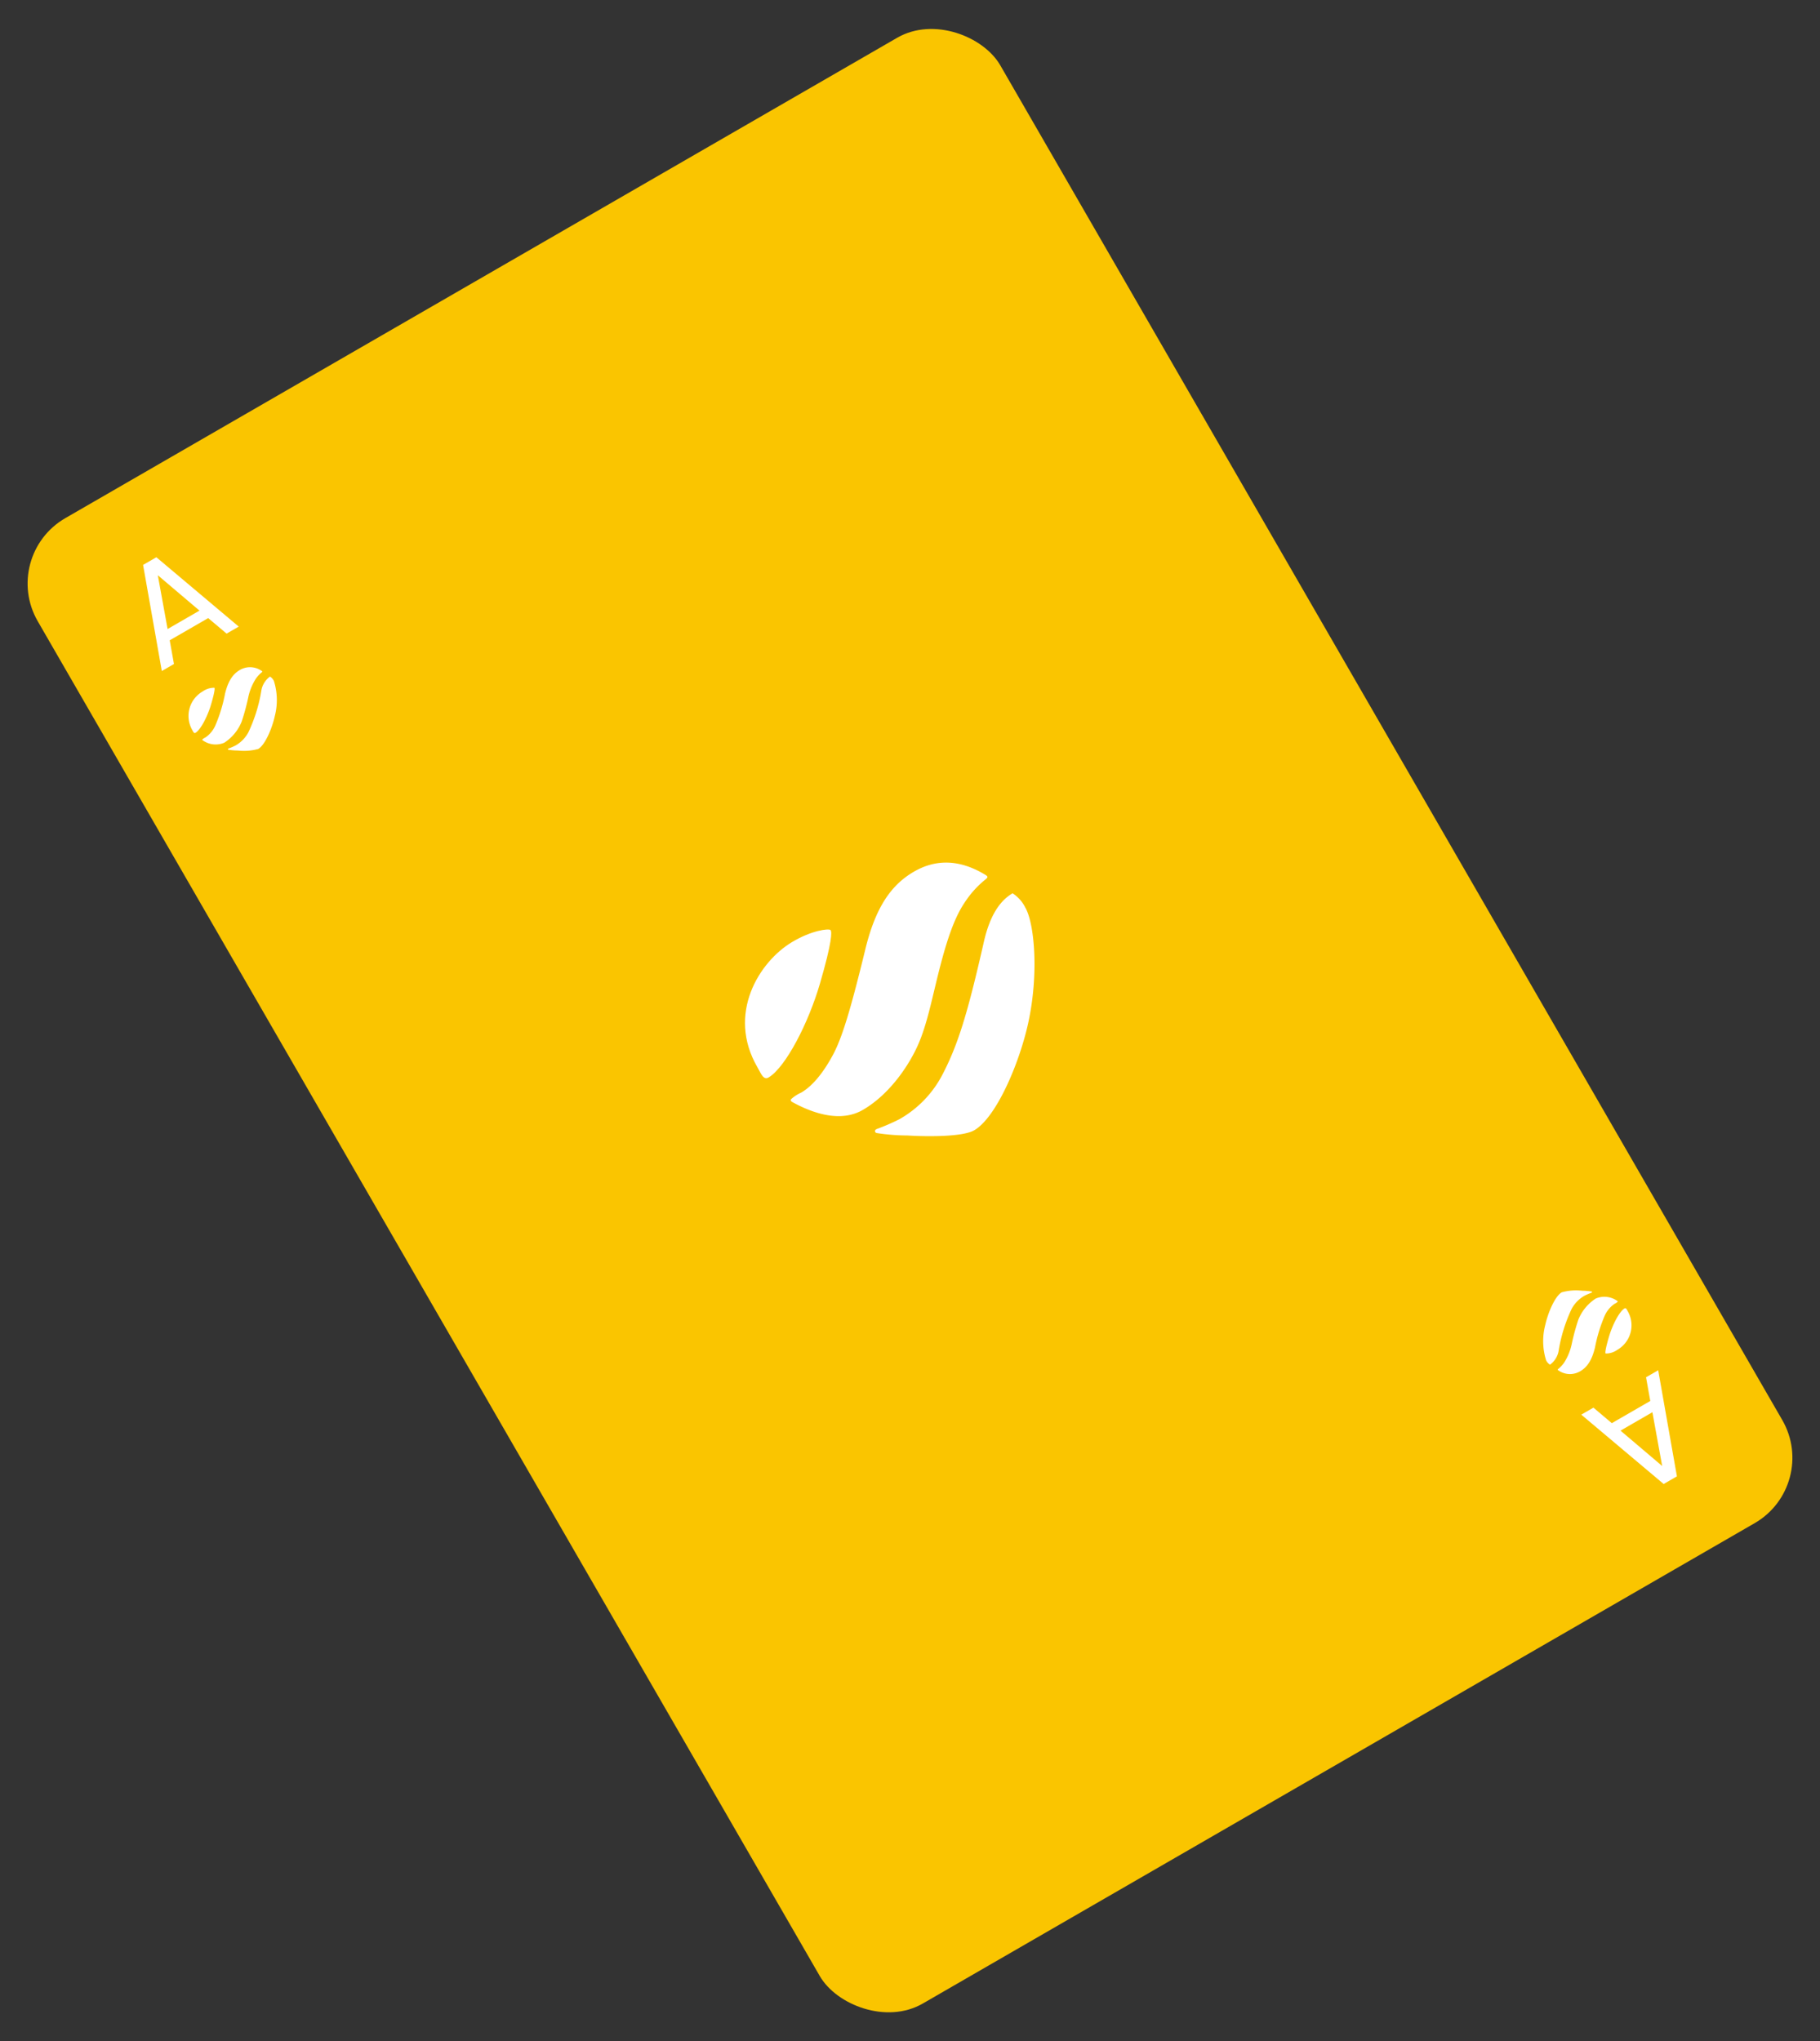 <svg xmlns="http://www.w3.org/2000/svg" width="265.328" height="297.525" viewBox="0 0 265.328 297.525">
  <rect x="0" y="0" width="265.328" height="297.525" fill="#333333" stroke="none"/>
  <g id="carte-jeu-jaune" transform="translate(-2718.844 -1752.158) rotate(-30)">
    <rect id="Rectangle_703" data-name="Rectangle 703" width="162.037" height="250" rx="11" transform="translate(1438 2947)" fill="#fac500"/>
    <g id="Groupe_170" data-name="Groupe 170" transform="translate(1496.333 3053.481)">
      <path id="Tracé_2517" data-name="Tracé 2517" d="M.023,14.194C.012,5.213,7.926,1.024,13.493.927c3.373-.059,5.59.931,5.75,1.266.141.292-.69,1.667-5.228,6.01C9.66,12.371,3.636,16.224.729,16.31c-.93.028-.7-1.042-.706-2.116" transform="translate(0 -0.924)" fill="#fff"/>
      <path id="Tracé_2518" data-name="Tracé 2518" d="M4.847,20.7a5.493,5.493,0,0,1,1.779-.1c1.557,0,3.772-.611,6.729-2.432,2.351-1.447,5.468-4.337,11.791-10.964C29.48,2.663,33.08.93,36.985.93c3.7,0,6.673,1.794,8.756,5.6.227.414.144.507-.23.582a14.256,14.256,0,0,0-3.98,1.207c-1.632.76-3.68,1.959-7.831,6.14-3.221,3.243-5.628,6.117-8.318,8.231s-7.53,4.587-12.253,4.587c-3.289,0-6.11-2.488-8.322-6.141-.17-.281,0-.407.04-.433" transform="translate(-2.92 -0.928)" fill="#fff"/>
      <path id="Tracé_2519" data-name="Tracé 2519" d="M61.3,26.826a5.229,5.229,0,0,1,.564,2.75c0,2.66-3.118,9.375-8.08,14.8-4.066,4.444-10.895,9.567-14.614,9.567-1.856,0-6.152-2.462-8.8-4.214A30.556,30.556,0,0,1,26.692,47.2c-.247-.207-.135-.559.244-.527a31.333,31.333,0,0,0,3.6.418A15.882,15.882,0,0,0,39,44.745c4.274-2.685,7.761-5.916,15.115-13.863,2.339-2.528,4.724-4.056,7.188-4.056" transform="translate(-16.384 -16.902)" fill="#fff"/>
    </g>
    <g id="Groupe_172" data-name="Groupe 172" transform="translate(1449.574 2958.574)">
      <path id="Tracé_2592" data-name="Tracé 2592" d="M-4.273-20.421h-6.474l-1.193,3.3h-2.044l5.367-14.758h2.236L-1.036-17.12H-3.08ZM-4.827-22l-2.683-7.5L-10.193-22Z" transform="translate(14.447 31.878)" fill="#fff"/>
      <g id="Groupe_171" data-name="Groupe 171" transform="translate(0 20.314)">
        <path id="Tracé_2517-2" data-name="Tracé 2517" d="M.007,4.977A4.118,4.118,0,0,1,4.12.925a2.868,2.868,0,0,1,1.756.387c.043.089-.211.509-1.6,1.835C2.95,4.42,1.11,5.6.222,5.623-.062,5.631.007,5.3.007,4.977" transform="translate(0 -0.924)" fill="#fff"/>
        <path id="Tracé_2518-2" data-name="Tracé 2518" d="M4.769,6.968a1.677,1.677,0,0,1,.543-.03,4.118,4.118,0,0,0,2.055-.743,22.131,22.131,0,0,0,3.6-3.348C12.291,1.459,13.39.93,14.583.93a2.925,2.925,0,0,1,2.674,1.71c.069.126.044.155-.07.178a4.353,4.353,0,0,0-1.215.369A8.094,8.094,0,0,0,13.58,5.061a32.373,32.373,0,0,1-2.54,2.514A6.593,6.593,0,0,1,7.3,8.976,3.223,3.223,0,0,1,4.757,7.1c-.052-.086,0-.124.012-.132" transform="translate(-4.18 -0.929)" fill="#fff"/>
        <path id="Tracé_2519-2" data-name="Tracé 2519" d="M37.17,26.826a1.6,1.6,0,0,1,.172.84,9.3,9.3,0,0,1-2.467,4.518c-1.242,1.357-3.327,2.921-4.463,2.921a7.817,7.817,0,0,1-2.689-1.287,9.331,9.331,0,0,1-1.122-.772c-.075-.063-.041-.171.074-.161a9.569,9.569,0,0,0,1.1.128,4.85,4.85,0,0,0,2.584-.715,22.874,22.874,0,0,0,4.616-4.233,3.164,3.164,0,0,1,2.2-1.239" transform="translate(-23.453 -23.795)" fill="#fff"/>
      </g>
    </g>
    <g id="Groupe_173" data-name="Groupe 173" transform="translate(1588.463 3185.425) rotate(180)">
      <path id="Tracé_2592-2" data-name="Tracé 2592" d="M9.711,11.457H3.237l-1.193,3.3H0L5.367,0H7.6l5.345,14.758H10.9ZM9.157,9.881l-2.683-7.5-2.683,7.5Z" transform="translate(0.463)" fill="#fff"/>
      <g id="Groupe_171-2" data-name="Groupe 171" transform="translate(0 20.314)">
        <path id="Tracé_2517-3" data-name="Tracé 2517" d="M.007,4.052A4.118,4.118,0,0,1,4.12,0,2.868,2.868,0,0,1,5.876.387c.043.089-.211.509-1.6,1.835C2.95,3.5,1.111,4.672.223,4.7c-.284.009-.215-.318-.216-.646" fill="#fff"/>
        <path id="Tracé_2518-3" data-name="Tracé 2518" d="M.034,6.038a1.677,1.677,0,0,1,.543-.03,4.118,4.118,0,0,0,2.055-.743,22.131,22.131,0,0,0,3.6-3.348C7.557.529,8.656,0,9.849,0a2.925,2.925,0,0,1,2.674,1.71c.069.126.044.155-.07.178a4.353,4.353,0,0,0-1.215.369A8.094,8.094,0,0,0,8.846,4.131a32.373,32.373,0,0,1-2.54,2.514,6.593,6.593,0,0,1-3.742,1.4A3.223,3.223,0,0,1,.022,6.17c-.052-.086,0-.124.012-.132" transform="translate(0.554 0.001)" fill="#fff"/>
        <path id="Tracé_2519-3" data-name="Tracé 2519" d="M10.609,0a1.6,1.6,0,0,1,.172.84A9.3,9.3,0,0,1,8.314,5.358C7.072,6.715,4.987,8.28,3.851,8.28A7.817,7.817,0,0,1,1.162,6.993,9.331,9.331,0,0,1,.04,6.221C-.035,6.157,0,6.05.115,6.06a9.569,9.569,0,0,0,1.1.128A4.85,4.85,0,0,0,3.8,5.472,22.874,22.874,0,0,0,8.414,1.239,3.164,3.164,0,0,1,10.609,0" transform="translate(3.108 3.031)" fill="#fff"/>
      </g>
    </g>
  </g>
</svg>
